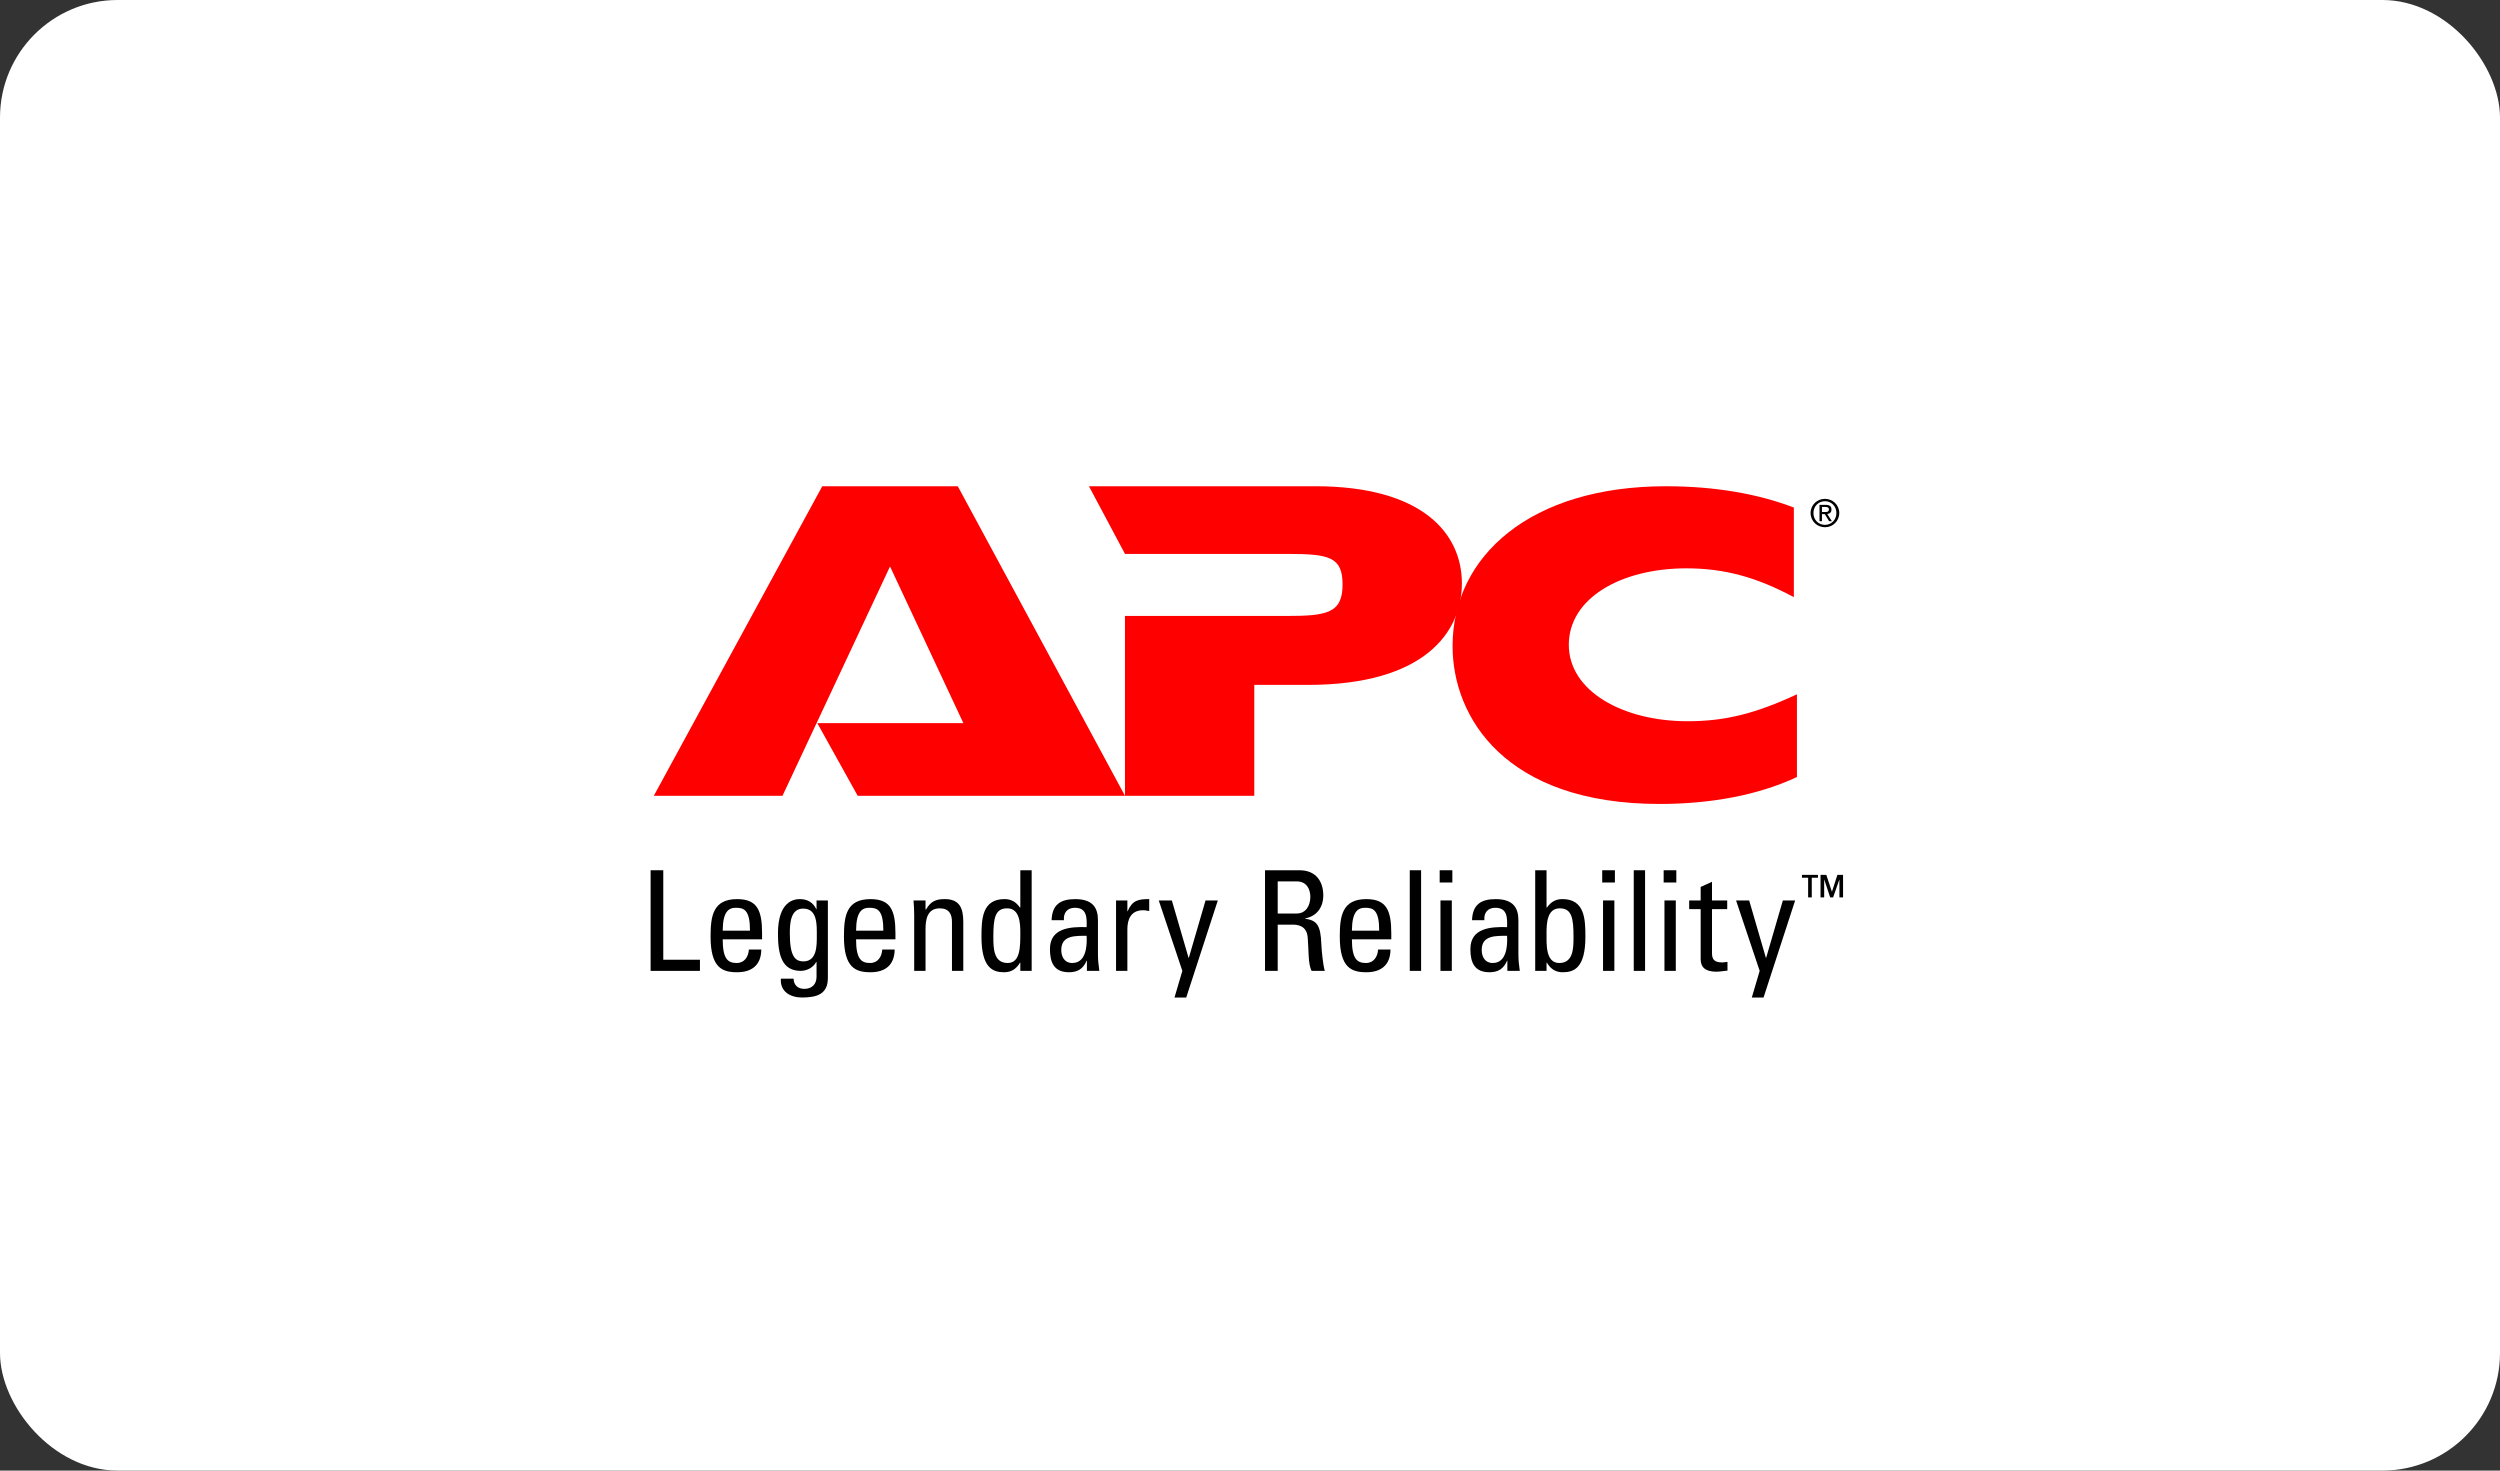 <?xml version="1.0" encoding="UTF-8"?> <svg xmlns="http://www.w3.org/2000/svg" width="170" height="100" viewBox="0 0 170 100" fill="none"><rect x="0" y="0" width="170" height="100" fill="#333333" stroke="none"/><rect width="170" height="100" rx="8" fill="white"></rect><g clip-path="url(#clip0_148_315)"><path fill-rule="evenodd" clip-rule="evenodd" d="M107.158 49.621C107.158 49.248 107.458 48.972 107.812 48.972C108.163 48.972 108.463 49.248 108.463 49.621C108.463 49.997 108.163 50.272 107.812 50.272C107.458 50.272 107.158 49.997 107.158 49.621ZM107.812 50.164C108.104 50.164 108.334 49.934 108.334 49.621C108.334 49.313 108.104 49.081 107.812 49.081C107.517 49.081 107.287 49.313 107.287 49.621C107.287 49.934 107.517 50.164 107.812 50.164ZM107.676 49.997H107.564V49.248H107.846C108.022 49.248 108.109 49.313 108.109 49.461C108.109 49.595 108.025 49.653 107.916 49.667L108.128 49.997H108.001L107.806 49.672H107.676V49.997L107.811 49.576C107.906 49.576 107.991 49.569 107.991 49.454C107.991 49.361 107.908 49.344 107.829 49.344H107.676V49.576H107.811L107.676 49.997Z" fill="black"></path><path fill-rule="evenodd" clip-rule="evenodd" d="M58.324 54.115L55.576 49.172H65.509L60.522 38.519L53.209 54.115H44.459L55.914 33.064H65.129L76.499 54.115H58.324Z" fill="#FF0000"></path><path fill-rule="evenodd" clip-rule="evenodd" d="M76.542 41.885H87.447C90.195 41.885 91.294 41.715 91.294 39.755C91.294 37.88 90.406 37.666 87.574 37.666H76.499L74.048 33.064H89.434C96.704 33.064 99.409 36.26 99.409 39.669C99.409 42.95 96.915 46.573 88.927 46.573H85.291V54.115H76.499V41.885H76.542Z" fill="#FF0000"></path><path fill-rule="evenodd" clip-rule="evenodd" d="M122.192 52.837C119.572 54.072 116.317 54.669 112.851 54.669C102.368 54.669 98.775 48.789 98.775 43.931C98.775 37.795 104.101 33.065 113.274 33.065C116.613 33.065 119.529 33.576 121.981 34.513V40.607C119.445 39.244 117.247 38.647 114.668 38.647C110.273 38.647 106.679 40.65 106.679 43.846C106.679 46.999 110.357 49.044 114.753 49.044C117.289 49.044 119.36 48.533 122.192 47.212V52.837Z" fill="#FF0000"></path><path fill-rule="evenodd" clip-rule="evenodd" d="M123.12 34.884C123.12 34.33 123.568 33.922 124.097 33.922C124.622 33.922 125.07 34.33 125.07 34.884C125.07 35.443 124.622 35.852 124.097 35.852C123.568 35.852 123.12 35.443 123.12 34.884ZM124.097 35.691C124.532 35.691 124.876 35.349 124.876 34.884C124.876 34.427 124.532 34.083 124.097 34.083C123.657 34.083 123.313 34.427 123.313 34.884C123.313 35.349 123.657 35.691 124.097 35.691ZM123.893 35.443H123.726V34.33H124.148C124.41 34.33 124.54 34.427 124.54 34.647C124.54 34.846 124.415 34.933 124.253 34.953L124.568 35.443H124.38L124.087 34.961H123.893V35.443L124.095 34.818C124.237 34.818 124.364 34.808 124.364 34.637C124.364 34.499 124.24 34.473 124.123 34.473H123.893V34.818H124.095L123.893 35.443Z" fill="black"></path><path fill-rule="evenodd" clip-rule="evenodd" d="M44.241 66.02V59.177H45.103V65.262H47.596V66.02H44.241Z" fill="black"></path><path fill-rule="evenodd" clip-rule="evenodd" d="M49.144 63.285C49.154 61.964 49.558 61.728 50.048 61.728C50.613 61.728 50.999 61.898 50.999 63.285H49.144ZM51.821 63.873V63.465C51.821 61.888 51.481 61.14 50.123 61.14C48.478 61.14 48.319 62.294 48.319 63.693C48.319 65.812 49.116 66.113 50.123 66.113C51.111 66.113 51.758 65.634 51.768 64.569H50.924C50.895 65.055 50.624 65.484 50.099 65.484C49.5 65.484 49.144 65.217 49.144 63.873H51.821Z" fill="black"></path><path fill-rule="evenodd" clip-rule="evenodd" d="M55.543 63.603C55.543 64.266 55.571 65.374 54.636 65.374C54.058 65.374 53.708 65.014 53.708 63.48C53.708 62.845 53.737 61.784 54.616 61.784C55.59 61.784 55.543 62.892 55.543 63.603ZM55.525 61.822H55.505C55.288 61.357 54.891 61.139 54.389 61.139C54.002 61.139 52.901 61.281 52.901 63.48C52.901 64.901 53.155 66.019 54.446 66.019C54.862 66.019 55.297 65.801 55.496 65.421H55.525V66.417C55.525 66.911 55.231 67.243 54.692 67.243C54.266 67.243 53.973 66.996 53.964 66.55H53.098C53.033 67.432 53.746 67.831 54.541 67.831C55.59 67.831 56.295 67.575 56.295 66.503V61.232H55.525V61.822Z" fill="black"></path><path fill-rule="evenodd" clip-rule="evenodd" d="M58.213 63.285C58.223 61.964 58.628 61.728 59.117 61.728C59.682 61.728 60.068 61.898 60.068 63.285H58.213ZM60.89 63.873V63.465C60.89 61.888 60.55 61.14 59.193 61.14C57.547 61.14 57.388 62.294 57.388 63.693C57.388 65.812 58.185 66.113 59.193 66.113C60.181 66.113 60.827 65.634 60.837 64.569H59.993C59.965 65.055 59.693 65.484 59.169 65.484C58.569 65.484 58.213 65.217 58.213 63.873H60.89Z" fill="black"></path><path fill-rule="evenodd" clip-rule="evenodd" d="M64.734 66.02V62.697C64.734 62.184 64.556 61.767 63.9 61.767C63.057 61.767 62.936 62.526 62.936 63.181V66.02H62.165V62.222C62.165 61.89 62.146 61.56 62.118 61.23H62.936V61.843H62.973C63.273 61.307 63.629 61.138 64.237 61.138C65.25 61.138 65.504 61.748 65.504 62.697V66.02H64.734Z" fill="black"></path><path fill-rule="evenodd" clip-rule="evenodd" d="M69.382 63.43C69.382 64.4 69.382 65.484 68.517 65.484C67.548 65.484 67.548 64.438 67.548 63.716C67.548 62.432 67.661 61.767 68.489 61.767C69.345 61.767 69.382 62.793 69.382 63.43ZM69.382 61.71H69.354C69.091 61.335 68.762 61.138 68.31 61.138C66.778 61.138 66.74 62.508 66.74 63.706C66.74 65.812 67.51 66.113 68.272 66.113C68.771 66.113 69.1 65.897 69.364 65.456H69.382V66.02H70.153V59.177H69.382V61.71Z" fill="black"></path><path fill-rule="evenodd" clip-rule="evenodd" d="M73.891 63.633C73.966 65.188 73.382 65.484 72.911 65.484C72.393 65.484 72.166 65.064 72.166 64.597C72.166 63.576 73.156 63.642 73.891 63.633ZM73.91 66.02H74.756C74.699 65.65 74.661 65.26 74.661 64.879V62.574C74.661 61.775 74.342 61.14 73.12 61.14C72.112 61.14 71.545 61.51 71.508 62.574H72.348C72.301 62.076 72.574 61.728 73.091 61.728C73.919 61.728 73.91 62.415 73.891 63.045C72.807 63.016 71.396 63.082 71.396 64.539C71.396 65.465 71.687 66.113 72.694 66.113C73.288 66.113 73.655 65.878 73.891 65.331H73.91V66.02Z" fill="black"></path><path fill-rule="evenodd" clip-rule="evenodd" d="M76.661 61.961H76.68C77 61.224 77.395 61.138 78.147 61.138V61.952C78.082 61.942 78.006 61.933 77.941 61.915C77.875 61.905 77.809 61.896 77.734 61.896C76.878 61.896 76.661 62.55 76.661 63.195V66.02H75.891V61.23H76.661V61.961Z" fill="black"></path><path fill-rule="evenodd" clip-rule="evenodd" d="M80.822 65.129H80.841L81.977 61.23H82.812L80.663 67.833H79.865L80.4 66.021L78.795 61.23H79.686L80.822 65.129Z" fill="black"></path><path fill-rule="evenodd" clip-rule="evenodd" d="M86.884 59.935H88.191C88.859 59.935 89.103 60.486 89.103 60.979C89.103 61.577 88.802 62.118 88.181 62.118H86.884V59.935ZM87.899 62.876C88.191 62.876 88.859 62.914 88.924 63.748C89 64.656 88.943 65.547 89.188 66.02H90.087C89.956 65.594 89.862 64.524 89.853 64.231C89.806 62.857 89.525 62.592 88.746 62.469V62.45C89.544 62.308 89.984 61.691 89.984 60.884C89.984 60.031 89.562 59.177 88.36 59.177H86.021V66.02H86.884V62.876H87.899Z" fill="black"></path><path fill-rule="evenodd" clip-rule="evenodd" d="M91.93 63.285C91.94 61.964 92.345 61.728 92.835 61.728C93.399 61.728 93.785 61.898 93.785 63.285H91.93ZM94.607 63.873V63.465C94.607 61.888 94.267 61.14 92.91 61.14C91.265 61.14 91.105 62.294 91.105 63.693C91.105 65.812 91.903 66.113 92.91 66.113C93.898 66.113 94.545 65.634 94.554 64.569H93.71C93.682 65.055 93.41 65.484 92.886 65.484C92.287 65.484 91.93 65.217 91.93 63.873H94.607Z" fill="black"></path><path fill-rule="evenodd" clip-rule="evenodd" d="M96.635 66.02H95.864V59.177H96.635V66.02Z" fill="black"></path><path fill-rule="evenodd" clip-rule="evenodd" d="M98.723 66.02H97.952V61.23H98.723V66.02ZM97.898 59.177H98.76V60.01H97.898V59.177Z" fill="black"></path><path fill-rule="evenodd" clip-rule="evenodd" d="M102.481 63.633C102.556 65.188 101.972 65.484 101.501 65.484C100.982 65.484 100.756 65.064 100.756 64.597C100.756 63.576 101.746 63.642 102.481 63.633ZM102.5 66.02H103.345C103.289 65.65 103.251 65.26 103.251 64.879V62.574C103.251 61.775 102.932 61.14 101.709 61.14C100.702 61.14 100.135 61.51 100.098 62.574H100.938C100.891 62.076 101.164 61.728 101.681 61.728C102.509 61.728 102.5 62.415 102.481 63.045C101.397 63.016 99.986 63.082 99.986 64.539C99.986 65.465 100.277 66.113 101.284 66.113C101.878 66.113 102.245 65.878 102.481 65.331H102.5V66.02Z" fill="black"></path><path fill-rule="evenodd" clip-rule="evenodd" d="M105.165 63.43C105.165 62.793 105.202 61.767 106.059 61.767C106.886 61.767 106.999 62.432 106.999 63.716C106.999 64.438 106.999 65.484 106.03 65.484C105.08 65.484 105.165 64.162 105.165 63.43ZM105.165 65.456H105.184C105.447 65.897 105.776 66.113 106.275 66.113C107.037 66.113 107.807 65.812 107.807 63.706C107.807 62.508 107.769 61.138 106.237 61.138C105.786 61.138 105.456 61.335 105.193 61.71H105.165V59.177H104.394V66.02H105.165V65.456Z" fill="black"></path><path fill-rule="evenodd" clip-rule="evenodd" d="M109.777 66.02H109.007V61.23H109.777V66.02ZM108.951 59.177H109.813V60.01H108.951V59.177Z" fill="black"></path><path fill-rule="evenodd" clip-rule="evenodd" d="M111.865 66.02H111.095V59.177H111.865V66.02Z" fill="black"></path><path fill-rule="evenodd" clip-rule="evenodd" d="M113.954 66.02H113.183V61.23H113.954V66.02ZM113.128 59.177H113.99V60.01H113.128V59.177Z" fill="black"></path><path fill-rule="evenodd" clip-rule="evenodd" d="M115.645 61.232V60.312L116.416 59.961V61.232H117.45V61.82H116.416V64.754C116.416 65.058 116.416 65.447 117.121 65.447C117.178 65.447 117.3 65.428 117.469 65.409V66.001C117.215 66.019 116.961 66.076 116.707 66.076C115.974 66.076 115.645 65.776 115.645 65.229V61.82H114.864V61.232H115.645Z" fill="black"></path><path fill-rule="evenodd" clip-rule="evenodd" d="M120.08 65.129H120.099L121.235 61.23H122.07L119.921 67.833H119.122L119.658 66.021L118.052 61.23H118.944L120.08 65.129Z" fill="black"></path><path fill-rule="evenodd" clip-rule="evenodd" d="M125.328 61.023H125.081V59.815H125.074L124.652 61.023H124.452L124.051 59.815H124.044V61.023H123.797V59.489H124.188L124.568 60.631H124.575L124.944 59.489H125.328V61.023ZM123.62 59.489V59.687H123.2V61.023H122.953V59.687H122.534V59.489H123.62Z" fill="black"></path></g><defs><clipPath id="clip0_148_315"><rect width="82" height="35" fill="white" transform="translate(44 33)"></rect></clipPath></defs></svg> 